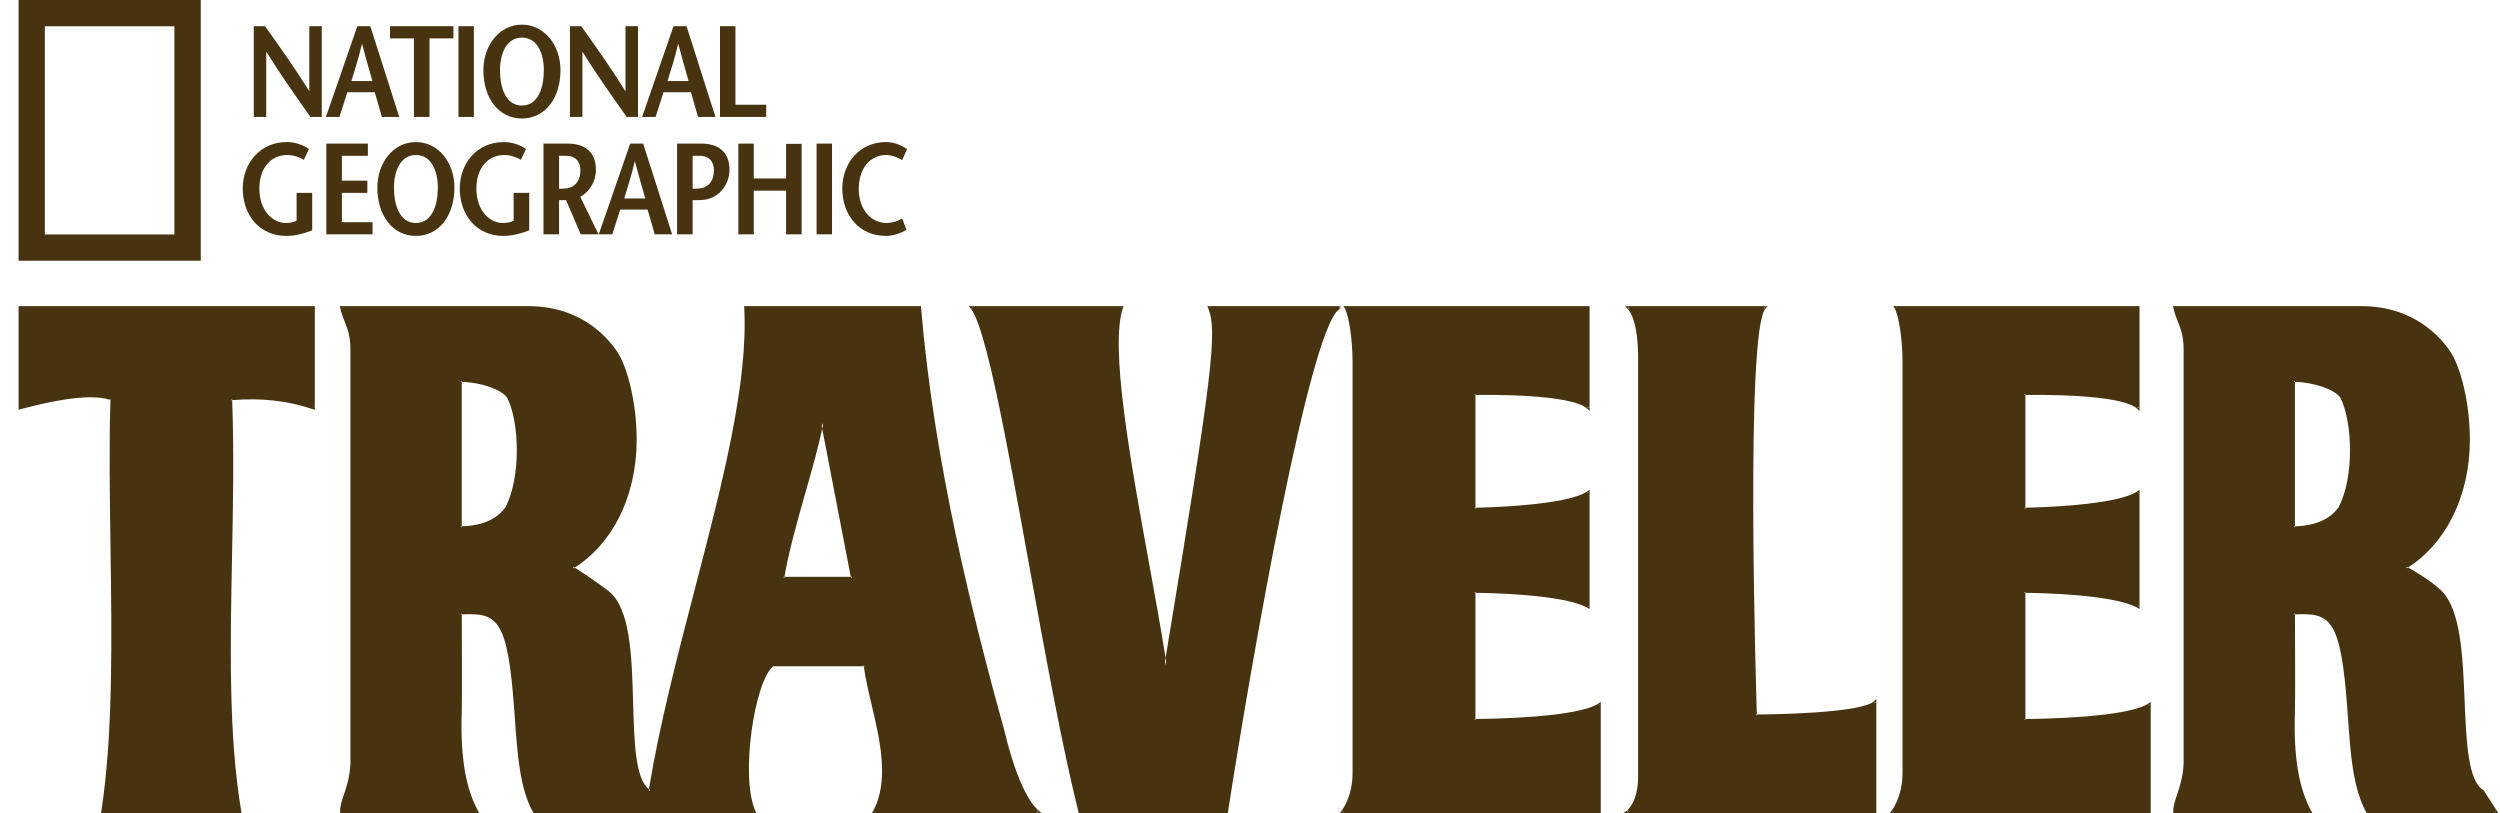 <svg width="123" height="40" viewBox="0 0 123 40" fill="none" xmlns="http://www.w3.org/2000/svg">
<path fill-rule="evenodd" clip-rule="evenodd" d="M92.201 34.573V34.528L92.238 34.544C92.227 34.553 92.215 34.563 92.201 34.573ZM92.257 34.551L92.298 34.568C92.287 34.578 92.271 34.588 92.257 34.599V34.551ZM80.086 39.992L80.073 39.943H80.143C80.114 39.969 80.09 39.989 80.086 39.992ZM80.055 39.888H80.121C80.096 39.911 80.079 39.927 80.069 39.933L80.055 39.888ZM80.117 15.121L80.132 15.081C80.145 15.092 80.154 15.107 80.166 15.121H80.117ZM80.093 15.177L80.109 15.139C80.119 15.15 80.13 15.165 80.141 15.177H80.093ZM86.795 15.081L86.812 15.121H86.767C86.777 15.107 86.785 15.09 86.795 15.081ZM86.835 15.177H86.792C86.801 15.162 86.811 15.151 86.82 15.14L86.835 15.177ZM86.438 35.152C86.439 35.181 86.439 35.202 86.439 35.207L86.383 35.152H86.438C86.402 34.049 85.853 16.181 86.876 15.16L86.971 15.063H79.957L80.053 15.16C80.621 15.726 80.595 17.508 80.595 17.527C80.595 17.528 80.595 38.205 80.595 38.205C80.595 39.506 80.031 39.893 80.025 39.896L79.869 40C79.868 40 80.055 40 80.055 40H92.315V34.391L92.218 34.488C91.596 35.109 86.982 35.149 86.438 35.152ZM105.701 34.678V34.642L105.732 34.66C105.722 34.666 105.711 34.672 105.701 34.678ZM105.758 34.673L105.791 34.69C105.781 34.696 105.769 34.701 105.758 34.707V34.673ZM93.138 39.979L93.121 39.943H93.165C93.152 39.963 93.141 39.977 93.138 39.979ZM93.096 39.888H93.136C93.125 39.903 93.119 39.915 93.112 39.922L93.096 39.888ZM93.284 15.121L93.299 15.09C93.306 15.098 93.309 15.11 93.314 15.121H93.284ZM93.252 15.177L93.266 15.15C93.27 15.157 93.275 15.168 93.279 15.177H93.252ZM105.152 20.037C105.166 20.047 105.178 20.058 105.19 20.069L105.152 20.085V20.037ZM105.208 20.012C105.222 20.023 105.236 20.034 105.249 20.044L105.208 20.061V20.012ZM105.152 29.838C105.16 29.843 105.171 29.847 105.178 29.85L105.152 29.866V29.838ZM105.152 24.208L105.183 24.222C105.173 24.23 105.162 24.236 105.152 24.243V24.208ZM105.208 29.803C105.218 29.808 105.228 29.813 105.236 29.816L105.208 29.833V29.803ZM105.208 24.236L105.241 24.253C105.232 24.259 105.219 24.266 105.208 24.272V24.236ZM99.65 35.374V35.43H99.647L99.599 35.375C99.599 35.375 99.599 35.376 99.597 35.376L99.594 35.38V35.377C99.595 35.377 99.595 35.376 99.597 35.376L99.599 35.375C99.6 35.375 99.6 35.374 99.601 35.374C99.612 35.374 99.635 35.374 99.65 35.374V29.168C99.616 29.168 99.596 29.168 99.594 29.168L99.649 29.112C99.65 29.112 99.65 29.112 99.65 29.112V29.168C100.16 29.172 103.988 29.223 105.18 29.914L105.265 29.964V24.098L105.175 24.161C104.176 24.874 100.173 24.971 99.65 24.98V25.036C99.649 25.036 99.649 25.036 99.649 25.036L99.594 24.982C99.596 24.982 99.616 24.98 99.65 24.98V19.434C99.617 19.435 99.597 19.435 99.595 19.435L99.65 19.379V19.434C100.177 19.424 104.413 19.369 105.168 20.124L105.265 20.22V15.063H93.148L93.204 15.15C93.444 15.519 93.603 16.82 93.603 17.802V38.035C93.603 39.228 93.058 39.901 93.052 39.907L92.976 40H105.815V34.535L105.726 34.597C104.698 35.318 100.32 35.37 99.65 35.374ZM78.644 34.678V34.642L78.674 34.66C78.664 34.666 78.655 34.672 78.644 34.678ZM78.7 34.673L78.733 34.69C78.724 34.696 78.712 34.701 78.7 34.707V34.673ZM66.081 39.979L66.064 39.943H66.107C66.094 39.963 66.083 39.977 66.081 39.979ZM66.038 39.888H66.078C66.067 39.903 66.061 39.913 66.054 39.922L66.038 39.888ZM66.225 15.121L66.242 15.09C66.248 15.098 66.251 15.11 66.256 15.121H66.225ZM66.194 15.177L66.209 15.15C66.214 15.157 66.217 15.168 66.221 15.177H66.194ZM78.094 20.037C78.108 20.047 78.12 20.058 78.132 20.069L78.094 20.085V20.037ZM78.151 20.012C78.164 20.023 78.18 20.034 78.191 20.044L78.151 20.061V20.012ZM78.094 29.838C78.102 29.843 78.113 29.847 78.12 29.85L78.094 29.866V29.838ZM78.094 24.208L78.126 24.222C78.115 24.23 78.105 24.236 78.094 24.243V24.208ZM78.151 29.803C78.16 29.808 78.17 29.813 78.179 29.816L78.151 29.833V29.803ZM78.151 24.236L78.183 24.253C78.174 24.259 78.162 24.266 78.151 24.272V24.236ZM72.592 35.374V35.43H72.59L72.541 35.375C72.541 35.375 72.541 35.376 72.54 35.376L72.536 35.38V35.377C72.537 35.377 72.537 35.376 72.54 35.376L72.541 35.375C72.543 35.375 72.542 35.374 72.543 35.374C72.554 35.374 72.578 35.374 72.592 35.374V29.168C72.558 29.168 72.538 29.168 72.536 29.168L72.592 29.112V29.168C73.103 29.172 76.93 29.223 78.123 29.914L78.207 29.964V24.098L78.118 24.161C77.118 24.874 73.116 24.971 72.592 24.98V25.036C72.592 25.036 72.592 25.036 72.591 25.036L72.536 24.982C72.538 24.982 72.558 24.98 72.592 24.98V19.434C72.56 19.435 72.54 19.435 72.537 19.435L72.592 19.379V19.434C73.119 19.424 77.355 19.369 78.11 20.124L78.207 20.22V15.063H66.091L66.148 15.15C66.386 15.519 66.546 16.82 66.546 17.802V38.035C66.546 39.231 66 39.901 65.994 39.907L65.917 40H78.757V34.535L78.668 34.597C77.641 35.318 73.262 35.37 72.592 35.374ZM47.816 15.121L47.833 15.084C47.842 15.094 47.85 15.109 47.859 15.121H47.816ZM47.789 15.177L47.805 15.144C47.813 15.152 47.82 15.167 47.827 15.177H47.789ZM55.148 15.101L55.16 15.121H55.143C55.144 15.114 55.145 15.107 55.148 15.101ZM55.188 15.16L55.2 15.177H55.184C55.186 15.171 55.187 15.166 55.188 15.16ZM59.524 15.121L59.538 15.098C59.541 15.106 59.545 15.112 59.547 15.121H59.524ZM59.486 15.177L59.501 15.156C59.503 15.162 59.505 15.17 59.508 15.177H59.486ZM65.866 15.177C65.917 15.142 65.968 15.121 66.017 15.121H65.852C65.913 15.085 65.969 15.063 66.017 15.063H59.402L59.435 15.142C59.913 16.285 59.659 18.4 57.346 32.372C57.354 32.431 57.364 32.489 57.374 32.549C57.364 32.606 57.355 32.658 57.346 32.716H57.343C57.335 32.66 57.325 32.602 57.316 32.545C57.326 32.489 57.336 32.431 57.346 32.372C57.127 30.978 56.84 29.391 56.533 27.71C55.621 22.701 54.588 17.023 55.254 15.139L55.28 15.063H47.669L47.745 15.156C48.506 16.067 49.52 21.659 50.592 27.579C51.393 31.998 52.22 36.568 53.062 39.957L53.072 40H60.409L60.416 39.953C61.481 33.062 64.564 15.177 66.017 15.177H65.866ZM122.794 39.917L122.775 39.888H122.811L122.794 39.917ZM122.764 39.973L122.744 39.943H122.781L122.764 39.973ZM115.062 24.953C115.064 24.952 115.064 24.952 115.065 24.951L115.061 24.956C115.061 24.955 115.061 24.955 115.062 24.953C114.492 25.775 113.406 25.887 112.911 25.894V25.951H112.909L112.855 25.896C112.871 25.896 112.894 25.894 112.911 25.894V18.789C112.893 18.789 112.873 18.787 112.855 18.787L112.909 18.733H112.911V18.789C113.845 18.805 114.923 19.182 115.154 19.583C115.753 20.778 115.829 23.492 115.062 24.953ZM113.64 39.943L113.624 39.971C113.619 39.962 113.615 39.953 113.61 39.943H113.64ZM113.674 39.888L113.658 39.912C113.654 39.904 113.65 39.895 113.646 39.888H113.674ZM106.984 39.892L106.979 39.888H106.984C106.984 39.889 106.984 39.889 106.984 39.892ZM107.025 15.121L107.035 15.109C107.035 15.112 107.036 15.116 107.038 15.121H107.025ZM106.979 15.177L106.991 15.162C106.993 15.167 106.994 15.172 106.995 15.177H106.979ZM122.859 39.913L122.207 38.898L122.2 38.886L122.188 38.879C121.424 38.428 121.345 36.518 121.26 34.495C121.169 32.295 121.075 30.02 120.125 29.072C119.641 28.588 118.749 28.073 118.479 27.922C118.461 27.933 118.444 27.944 118.427 27.956C118.416 27.95 118.407 27.947 118.4 27.942L118.399 27.908C118.407 27.903 118.416 27.897 118.424 27.891C118.438 27.899 118.456 27.909 118.479 27.922C119.366 27.352 120.114 26.509 120.643 25.473C121.214 24.353 121.517 23.029 121.517 21.646C121.517 19.769 121.048 18.062 120.585 17.346C120.139 16.659 118.82 15.063 116.188 15.063H106.91L106.924 15.132C106.988 15.412 107.072 15.624 107.154 15.831C107.298 16.196 107.434 16.539 107.434 17.207V37.589C107.39 38.277 107.235 38.734 107.111 39.101C107.011 39.398 106.923 39.654 106.923 39.943V40H113.769L113.722 39.916C113.094 38.776 112.837 37.219 112.911 35.014C112.932 34.406 112.913 30.722 112.912 30.227C112.893 30.228 112.876 30.229 112.857 30.229L112.911 30.173C112.911 30.176 112.911 30.195 112.912 30.227C114.65 30.156 115.171 30.383 115.497 34.984L115.515 35.241C115.648 37.136 115.764 38.773 116.421 39.969L116.436 40H122.914L122.859 39.913ZM51.076 39.929C51.061 39.916 51.046 39.9 51.032 39.888H51.09L51.076 39.929ZM51.055 39.987C51.039 39.974 51.024 39.959 51.009 39.943H51.071L51.055 39.987ZM43.048 39.971L43.033 39.943H43.062C43.057 39.953 43.053 39.962 43.048 39.971ZM43.013 39.912L42.998 39.888H43.025C43.02 39.895 43.018 39.904 43.013 39.912ZM41.88 28.434H41.868L41.858 28.378H38.596C38.593 28.396 38.588 28.416 38.585 28.434H38.576L38.537 28.389C38.537 28.386 38.538 28.382 38.538 28.378H38.596C38.808 27.118 39.225 25.651 39.63 24.227C39.949 23.107 40.247 22.05 40.453 21.096L40.426 20.956C40.435 20.915 40.447 20.87 40.454 20.829H40.459L40.483 20.959C40.474 21.005 40.463 21.05 40.453 21.096L41.858 28.378H41.915L41.917 28.389L41.88 28.434ZM36.728 15.121H36.725L36.728 15.117V15.121ZM36.672 15.177H36.671L36.672 15.176V15.177ZM37.087 39.943L37.073 39.967C37.069 39.96 37.067 39.951 37.064 39.943H37.087ZM37.124 39.888L37.111 39.907C37.108 39.901 37.106 39.894 37.103 39.888H37.124ZM24.87 24.953C24.871 24.952 24.872 24.952 24.872 24.951L24.868 24.956L24.87 24.953C24.3 25.775 23.214 25.887 22.718 25.894V25.951H22.717L22.662 25.896C22.678 25.896 22.701 25.894 22.718 25.894V18.789C22.7 18.789 22.68 18.787 22.662 18.787L22.716 18.733H22.718V18.789C23.652 18.805 24.729 19.182 24.961 19.583C25.56 20.779 25.636 23.492 24.87 24.953ZM23.448 39.943L23.432 39.971C23.427 39.962 23.422 39.953 23.419 39.943H23.448ZM23.481 39.888L23.466 39.912C23.461 39.904 23.458 39.895 23.454 39.888H23.481ZM16.791 39.892L16.788 39.888H16.792C16.791 39.889 16.791 39.889 16.791 39.892ZM16.833 15.121L16.843 15.109C16.844 15.112 16.845 15.116 16.846 15.121H16.833ZM16.788 15.177L16.799 15.162C16.8 15.167 16.801 15.172 16.802 15.177H16.788ZM49.445 36.061C47.854 30.314 45.947 22.743 45.315 15.116L45.31 15.063H36.611L36.615 15.123C36.821 18.86 35.533 23.81 34.167 29.052C33.317 32.321 32.438 35.699 31.928 38.828C31.944 38.841 31.961 38.853 31.978 38.867C31.977 38.874 31.976 38.882 31.974 38.89L31.939 38.907C31.931 38.902 31.924 38.895 31.917 38.89C31.921 38.869 31.924 38.848 31.928 38.828C31.256 38.316 31.203 36.513 31.151 34.603C31.087 32.299 31.022 29.916 29.928 29.067C29.469 28.711 28.541 28.098 28.28 27.926C28.263 27.937 28.247 27.948 28.23 27.96C28.221 27.954 28.216 27.95 28.208 27.947L28.21 27.907C28.217 27.902 28.223 27.897 28.23 27.892C28.243 27.9 28.26 27.913 28.28 27.926C29.171 27.357 29.922 26.511 30.451 25.473C31.022 24.353 31.324 23.029 31.324 21.646C31.324 19.769 30.855 18.062 30.393 17.346C29.947 16.659 28.628 15.063 25.995 15.063H16.717L16.733 15.132C16.795 15.412 16.879 15.624 16.961 15.831C17.106 16.196 17.241 16.539 17.241 17.207V37.589C17.199 38.277 17.044 38.734 16.918 39.101C16.818 39.398 16.731 39.654 16.731 39.943V40H23.576L23.531 39.916C22.901 38.776 22.644 37.219 22.718 35.014C22.739 34.406 22.722 30.722 22.719 30.227C22.701 30.228 22.683 30.229 22.665 30.229L22.718 30.173C22.718 30.176 22.719 30.195 22.719 30.227C24.457 30.156 24.98 30.383 25.305 34.984L25.324 35.246C25.457 37.138 25.573 38.774 26.228 39.969L26.244 40H37.212L37.174 39.92C36.394 38.239 37.135 33.46 38.049 32.779H38.027L38.06 32.768C38.056 32.77 38.053 32.777 38.049 32.779H42.498C42.497 32.763 42.493 32.745 42.491 32.729L42.547 32.779H42.498C42.574 33.352 42.721 33.981 42.878 34.646C43.295 36.417 43.769 38.424 42.95 39.916L42.903 40H51.249L51.126 39.9C50.118 39.081 49.452 36.09 49.445 36.061ZM0.97 20.026V20.041L0.957 20.03L0.97 20.026ZM1.026 20.07V20.085L1.013 20.074C1.016 20.073 1.022 20.071 1.026 20.07ZM15.376 20.066L15.393 20.073L15.376 20.085V20.066ZM15.432 20.025C15.438 20.027 15.444 20.029 15.45 20.031L15.432 20.044V20.025ZM11.768 39.943L11.761 39.953L11.76 39.943H11.768ZM11.816 39.888L11.809 39.895C11.809 39.893 11.809 39.889 11.807 39.888H11.816ZM5.093 39.953L5.086 39.943H5.095C5.095 39.946 5.093 39.95 5.093 39.953ZM5.045 39.895L5.037 39.888H5.046C5.045 39.889 5.045 39.893 5.045 39.895ZM0.914 20.158L0.985 20.14L1.026 20.127C2.001 19.875 4.267 19.288 5.433 19.675C5.433 19.661 5.433 19.646 5.433 19.631L5.47 19.686C5.458 19.681 5.445 19.679 5.433 19.675C5.365 21.973 5.401 24.472 5.436 26.891C5.501 31.435 5.569 36.133 4.982 39.935L4.973 40H11.883L11.872 39.934C11.241 36.23 11.33 31.733 11.416 27.385C11.467 24.813 11.518 22.155 11.422 19.686C11.405 19.687 11.386 19.689 11.369 19.69L11.421 19.631C11.422 19.65 11.422 19.668 11.422 19.686C12.879 19.569 14.149 19.713 15.414 20.138L15.488 20.163V15.063H0.914V20.158Z" fill="#47330F"/>
<path d="M0.914 0V12.827H9.877V0H0.914ZM8.581 11.535H2.206V1.292H8.581V11.535Z" fill="#47330F"/>
<path d="M15.218 4.473H15.206C14.491 3.323 13.768 2.311 13.04 1.289H12.485V5.754H13.099V2.552H13.105C13.826 3.707 14.548 4.727 15.276 5.754H15.832V1.289H15.218V4.473ZM19.644 5.754L18.219 1.289H17.581L16.036 5.754H16.7L17.09 4.536H18.437L18.789 5.754H19.644ZM17.288 3.988C17.466 3.4 17.645 2.858 17.805 2.169H17.817C17.996 2.858 18.155 3.4 18.322 3.988H17.288ZM20.366 5.754H21.132V1.889H22.307V1.289H19.19V1.889H20.366V5.754ZM23.315 1.289H22.556V5.754H23.315V1.289ZM25.679 5.83C26.848 5.83 27.576 4.791 27.576 3.459C27.576 2.208 26.771 1.213 25.679 1.213C24.587 1.213 23.782 2.208 23.782 3.459C23.782 4.791 24.51 5.83 25.679 5.83ZM25.679 1.851C26.439 1.851 26.757 2.635 26.757 3.459C26.757 4.312 26.477 5.193 25.679 5.193C24.881 5.193 24.6 4.312 24.6 3.459C24.6 2.635 24.918 1.851 25.679 1.851ZM28.655 2.552H28.661C29.382 3.707 30.105 4.727 30.833 5.754H31.389V1.289H30.775V4.473H30.761C30.047 3.323 29.326 2.311 28.596 1.289H28.041V5.754H28.655V2.552ZM32.645 4.536H33.994L34.344 5.754H35.201L33.777 1.289H33.138L31.592 5.754H32.256L32.645 4.536ZM33.362 2.169H33.374C33.552 2.858 33.712 3.4 33.879 3.988H32.843C33.023 3.4 33.202 2.858 33.362 2.169ZM37.697 5.154H36.184V1.289H35.424V5.754H37.697V5.154ZM14.593 10.86C14.434 10.943 14.261 10.97 14.056 10.97C13.4 10.97 12.761 10.343 12.761 9.284C12.761 8.272 13.316 7.627 14.133 7.627C14.428 7.627 14.747 7.735 14.951 7.862L15.2 7.334C14.945 7.142 14.53 6.989 14.114 6.989C12.773 6.989 11.943 8.055 11.943 9.272C11.943 10.586 12.773 11.607 14.088 11.607C14.524 11.607 14.951 11.493 15.36 11.333V9.489H14.593V10.86ZM16.822 9.489H18.074V8.889H16.822V7.665H18.099V7.065H16.055V11.53H18.329V10.931H16.822V9.489ZM20.462 6.989C19.37 6.989 18.566 7.984 18.566 9.234C18.566 10.568 19.294 11.607 20.462 11.607C21.631 11.607 22.358 10.568 22.358 9.234C22.358 7.984 21.554 6.989 20.462 6.989ZM20.462 10.97C19.664 10.97 19.383 10.089 19.383 9.234C19.383 8.412 19.703 7.627 20.462 7.627C21.222 7.627 21.542 8.412 21.542 9.234C21.542 10.089 21.261 10.97 20.462 10.97ZM25.271 10.86C25.111 10.943 24.939 10.97 24.734 10.97C24.076 10.97 23.438 10.343 23.438 9.284C23.438 8.272 23.995 7.627 24.811 7.627C25.105 7.627 25.425 7.735 25.627 7.862L25.878 7.334C25.623 7.142 25.206 6.989 24.791 6.989C23.45 6.989 22.621 8.055 22.621 9.272C22.621 10.586 23.45 11.607 24.767 11.607C25.2 11.607 25.627 11.493 26.038 11.333V9.489H25.271V10.86ZM29.32 8.354C29.32 7.487 28.789 7.065 27.934 7.065H26.739V11.53H27.506V9.846H27.851L28.572 11.53H29.447L28.548 9.682C29.039 9.418 29.32 8.889 29.32 8.354ZM27.825 9.272C27.748 9.279 27.569 9.284 27.506 9.292V7.665H27.846C28.297 7.665 28.554 7.925 28.554 8.386C28.554 8.986 28.189 9.254 27.825 9.272ZM31.006 7.065L29.46 11.53H30.124L30.514 10.312H31.862L32.213 11.53H33.069L31.643 7.065H31.006ZM30.712 9.764C30.891 9.177 31.07 8.635 31.229 7.946H31.242C31.421 8.635 31.58 9.177 31.747 9.764H30.712ZM38.676 8.781H37.086V7.065H36.326V11.53H37.086V9.381H38.676V11.53H39.441V7.078H38.676V8.781ZM40.176 11.529H40.936V7.065H40.176V11.529ZM43.618 10.97C42.878 10.97 42.252 10.343 42.252 9.284C42.252 8.272 42.82 7.627 43.599 7.627C43.893 7.627 44.199 7.761 44.385 7.875L44.628 7.334C44.366 7.155 43.995 6.989 43.599 6.989C42.265 6.989 41.44 8.055 41.44 9.272C41.44 10.586 42.271 11.607 43.587 11.607C43.956 11.607 44.366 11.46 44.596 11.301L44.385 10.746C44.187 10.873 43.913 10.97 43.618 10.97ZM34.505 7.065H33.312V11.53H34.078V9.846H34.422C35.336 9.846 35.891 9.106 35.891 8.354C35.891 7.487 35.362 7.065 34.505 7.065ZM34.397 9.272C34.321 9.278 34.135 9.284 34.078 9.29V7.665H34.422C34.87 7.665 35.125 7.925 35.125 8.386C35.125 8.986 34.761 9.254 34.397 9.272Z" fill="#47330F"/>
</svg>
